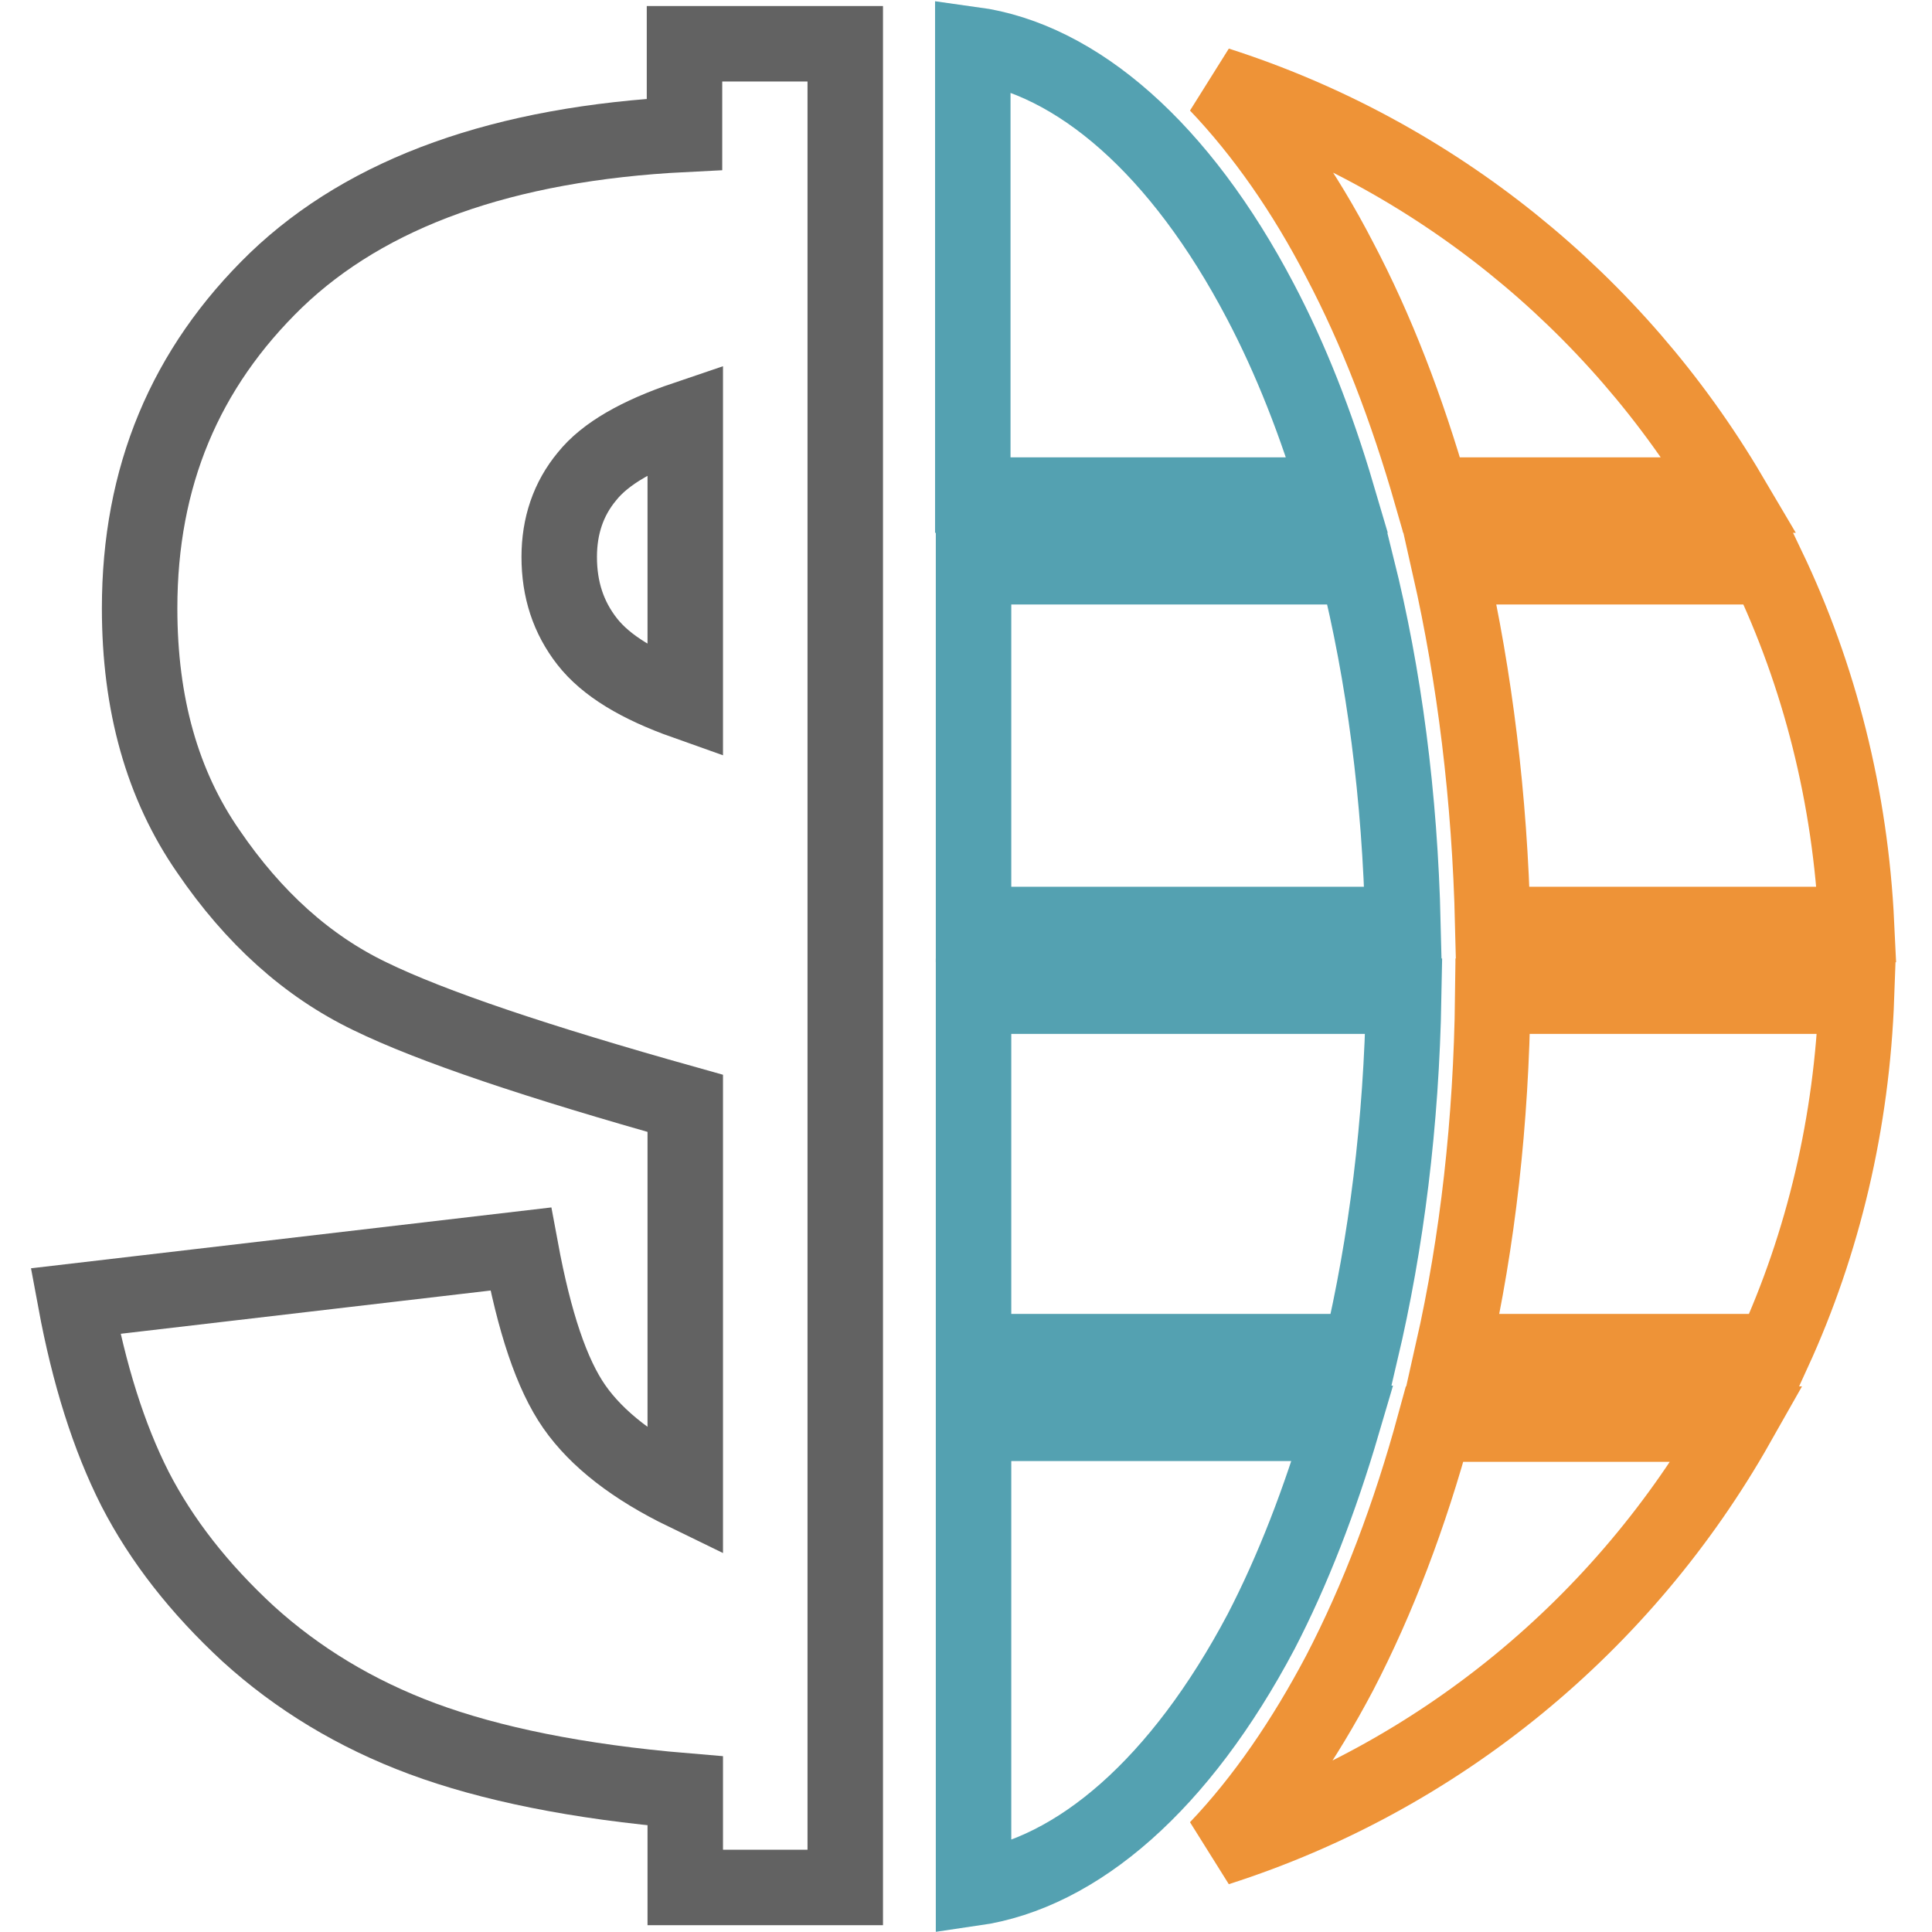 <?xml version="1.0" encoding="utf-8"?>
<!-- Svg Vector Icons : http://www.onlinewebfonts.com/icon -->
<!DOCTYPE svg PUBLIC "-//W3C//DTD SVG 1.1//EN" "http://www.w3.org/Graphics/SVG/1.1/DTD/svg11.dtd">
<svg version="1.1" xmlns="http://www.w3.org/2000/svg" xmlns:xlink="http://www.w3.org/1999/xlink" x="0px" y="0px" viewBox="0 0 256 256" enable-background="new 0 0 256 256" xml:space="preserve">
<g> <path stroke-width="10" fill-opacity="0" stroke="#ee9337"  d="M197.8,122.5H246c-0.8-16.9-4.9-33-11.8-47.4h-42.1C195.4,89.7,197.4,105.7,197.8,122.5L197.8,122.5z"/> <path stroke-width="10" fill-opacity="0" stroke="#54a1b1"  d="M167,39.9c-10.6-20.2-24.3-32.1-38.1-34v59.7h48.3C174.4,56.1,171,47.5,167,39.9z M179.8,75.1H129v47.4 h56.9C185.5,105.5,183.4,89.5,179.8,75.1z"/> <path stroke-width="10" fill-opacity="0" stroke="#ee9337"  d="M189.7,65.6h39.5C214.1,40,190,20.4,161.3,11.2c6.1,6.4,11.6,14.3,16.2,23.2 C182.4,43.7,186.4,54.1,189.7,65.6z M177.5,221.7c-4.7,8.9-10.1,16.8-16.2,23.2c29.4-9.4,53.9-29.7,68.9-56.2h-40.1 C186.8,200.8,182.6,211.9,177.5,221.7L177.5,221.7z M197.8,132c-0.2,16.6-2,32.5-5.3,47.1H235c6.6-14.4,10.4-30.4,11-47.1H197.8z" /> <path stroke-width="10" fill-opacity="0" stroke="#54a1b1"  d="M186,132h-57v47.1h51.3C183.7,164.7,185.7,148.8,186,132z M177.9,188.6H129v61.6c13.8-2,27.4-13.8,38.1-34 C171.3,208.1,174.9,198.8,177.9,188.6z"/> <path stroke-width="10" fill-opacity="0" stroke="#626262"  d="M112,250.1V5.8H90.7v12c-24,1.2-42,7.7-54.1,19.3C24.5,48.8,18.5,63.2,18.5,80.6c0,12.7,3,23.4,9.1,32.2 c6,8.8,13.1,15.2,21.4,19.2c8.2,4,22.2,8.7,41.8,14.2v51.6c-6.8-3.3-11.7-7.1-14.7-11.4c-3-4.3-5.3-11.2-7.1-20.9l-59,6.9 c1.8,9.7,4.4,18,7.9,24.9c3.5,6.8,8.5,13.2,15,19.2c6.5,5.9,14.2,10.6,23.1,13.9c8.9,3.3,20.5,5.7,34.8,6.9v12.8H112z M77.8,85 c-2.5-3.2-3.7-6.9-3.7-11.2c0-4.1,1.2-7.7,3.7-10.7c2.4-3,6.8-5.5,13-7.6V93C84.6,90.8,80.3,88.2,77.8,85z"/></g>
</svg>